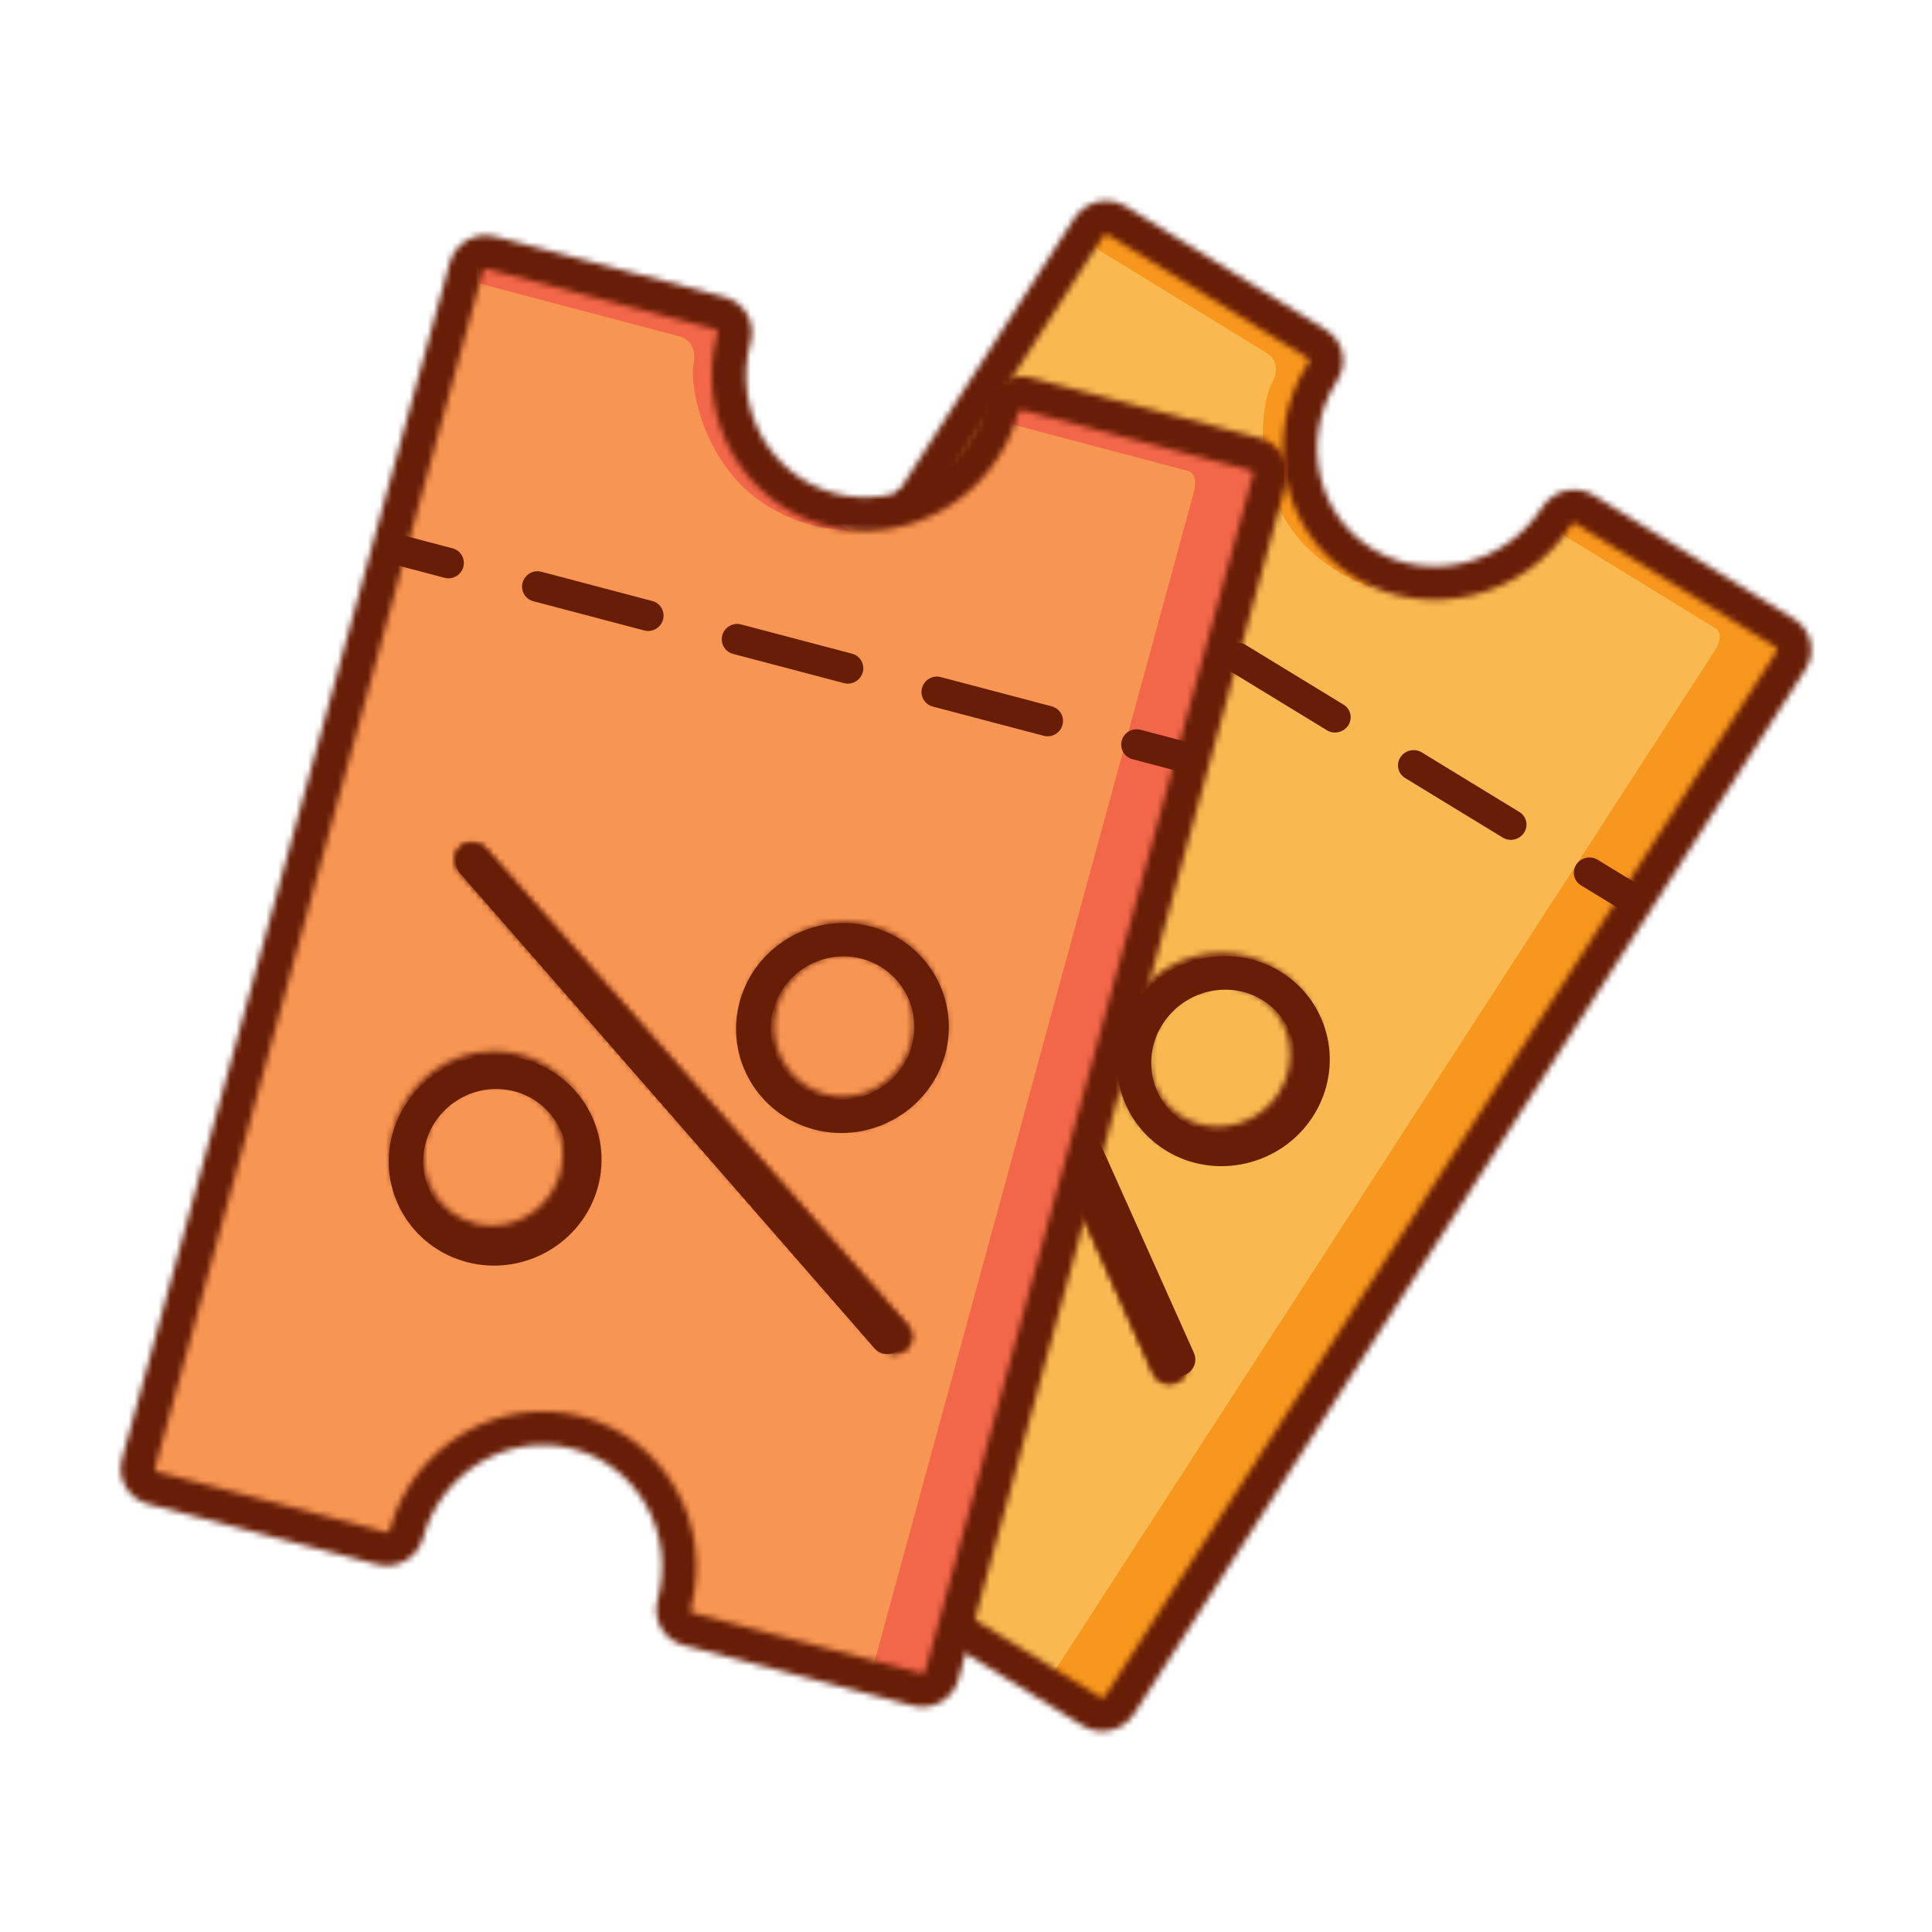 <svg xmlns="http://www.w3.org/2000/svg" fill="none" viewBox="0 0 323 323" height="323" width="323">
<mask height="249" width="229" y="38" x="70" maskUnits="userSpaceOnUse" style="mask-type:luminance" id="mask0_1622_1347">
<path fill="white" d="M182.421 40.279L70.84 213.773C69.837 215.334 70.249 217.363 71.777 218.305V218.305L104.857 238.721C106.383 239.665 108.432 239.152 109.437 237.591V237.591C116.466 226.658 130.814 223.129 141.462 229.697V229.697C152.12 236.278 155.061 250.478 148.03 261.409V261.409C147.027 262.97 147.441 265.003 148.969 265.943V265.943L182.049 286.357C183.575 287.299 185.624 286.788 186.625 285.227V285.227L298.208 111.735C299.211 110.172 298.794 108.148 297.269 107.206V107.206L264.188 86.79C262.66 85.848 260.614 86.354 259.613 87.917V87.917C252.575 98.856 238.239 102.382 227.578 95.802V95.802C216.928 89.232 213.984 75.033 221.016 64.099V64.099C222.019 62.536 221.603 60.51 220.079 59.568V59.568L186.998 39.154C186.476 38.833 185.894 38.68 185.316 38.68V38.68C184.195 38.68 183.083 39.249 182.421 40.279V40.279Z" clip-rule="evenodd" fill-rule="evenodd"></path>
</mask>
<g mask="url(#mask0_1622_1347)">
<path fill="#F9B950" d="M40.298 223.015L177.742 9.305L328.743 102.492L191.297 316.203L40.298 223.015Z" clip-rule="evenodd" fill-rule="evenodd"></path>
</g>
<path fill="#681D06" d="M132.598 174.87C128.979 180.492 130.573 187.866 136.152 191.307C141.727 194.744 149.216 192.97 152.837 187.35C156.454 181.728 154.856 174.35 149.281 170.914C143.7 167.473 136.215 169.249 132.598 174.87M157.696 190.347C152.397 198.576 141.36 201.133 133.103 196.041C124.841 190.948 122.438 180.105 127.736 171.874C133.039 163.64 144.065 161.085 152.329 166.177C160.586 171.269 162.997 182.11 157.696 190.347" clip-rule="evenodd" fill-rule="evenodd"></path>
<mask height="35" width="36" y="163" x="125" maskUnits="userSpaceOnUse" style="mask-type:luminance" id="mask1_1622_1347">
<path fill="white" d="M128.361 171.744C123.214 179.803 125.548 190.417 133.574 195.404V195.404C141.593 200.387 152.31 197.886 157.458 189.829V189.829C162.605 181.766 160.264 171.154 152.245 166.169V166.169C149.447 164.431 146.322 163.602 143.221 163.602V163.602C137.429 163.602 131.715 166.494 128.361 171.744V171.744ZM136.534 190.77C131.115 187.401 129.568 180.181 133.082 174.678V174.678C136.595 169.177 143.865 167.438 149.283 170.805V170.805C154.699 174.17 156.25 181.391 152.737 186.895V186.895C150.436 190.497 146.524 192.485 142.579 192.485V192.485C140.497 192.485 138.404 191.931 136.534 190.77V190.77Z" clip-rule="evenodd" fill-rule="evenodd"></path>
</mask>
<g mask="url(#mask1_1622_1347)">
<path fill="#681D06" d="M107.338 188.979L135.044 145.601L178.478 172.593L150.774 215.972L107.338 188.979Z" clip-rule="evenodd" fill-rule="evenodd"></path>
</g>
<path fill="#681D06" d="M194.405 171.173C190.788 176.795 192.383 184.168 197.961 187.609C203.54 191.05 211.025 189.274 214.644 183.653C218.263 178.031 216.668 170.656 211.09 167.216C205.508 163.777 198.024 165.553 194.405 171.173M219.506 186.65C214.203 194.885 203.17 197.436 194.913 192.345C186.656 187.255 184.245 176.413 189.546 168.177C194.847 159.942 205.88 157.391 214.138 162.482C222.395 167.574 224.807 178.412 219.506 186.65" clip-rule="evenodd" fill-rule="evenodd"></path>
<mask height="35" width="36" y="159" x="186" maskUnits="userSpaceOnUse" style="mask-type:luminance" id="mask2_1622_1347">
<path fill="white" d="M189.298 167.492C184.123 175.593 186.478 186.256 194.535 191.264V191.264C202.593 196.272 213.359 193.76 218.534 185.661V185.661C223.705 177.56 221.354 166.897 213.296 161.89V161.89C210.485 160.145 207.347 159.312 204.231 159.312V159.312C198.409 159.312 192.667 162.216 189.298 167.492V167.492ZM197.511 186.604C192.067 183.221 190.511 175.969 194.04 170.439V170.439C197.572 164.91 204.875 163.164 210.322 166.546V166.546C215.766 169.93 217.322 177.185 213.791 182.713V182.713C211.478 186.332 207.552 188.331 203.586 188.331V188.331C201.493 188.331 199.39 187.773 197.511 186.604V186.604Z" clip-rule="evenodd" fill-rule="evenodd"></path>
</mask>
<g mask="url(#mask2_1622_1347)">
<path fill="#681D06" d="M168.176 184.808L196.013 141.222L239.656 168.344L211.818 211.93L168.176 184.808Z" clip-rule="evenodd" fill-rule="evenodd"></path>
</g>
<path fill="#681D06" d="M199.404 228.778C199.108 229.234 198.676 229.61 198.127 229.844C196.679 230.45 194.999 229.799 194.366 228.392L151.381 132.337C150.755 130.92 151.415 129.291 152.861 128.677C154.309 128.071 155.991 128.721 156.62 130.131L199.605 226.184C199.996 227.067 199.889 228.026 199.404 228.778" clip-rule="evenodd" fill-rule="evenodd"></path>
<mask height="103" width="50" y="129" x="149" maskUnits="userSpaceOnUse" style="mask-type:luminance" id="mask3_1622_1347">
<path fill="white" d="M151.221 129.788C149.772 130.404 149.11 132.036 149.737 133.452V133.452L192.871 229.62C193.506 231.029 195.193 231.682 196.645 231.073V231.073C197.198 230.841 197.632 230.461 197.927 230.006V230.006C198.415 229.253 198.522 228.293 198.129 227.41V227.41L154.995 131.245C154.522 130.192 153.464 129.561 152.353 129.561V129.561C151.975 129.561 151.591 129.634 151.221 129.788V129.788Z" clip-rule="evenodd" fill-rule="evenodd"></path>
</mask>
<g mask="url(#mask3_1622_1347)">
<path fill="#681D06" d="M139.415 427.718L335.547 124.904L117.179 -8.907L-78.954 293.905L139.415 427.718Z" clip-rule="evenodd" fill-rule="evenodd"></path>
</g>
<mask height="103" width="50" y="129" x="149" maskUnits="userSpaceOnUse" style="mask-type:luminance" id="mask4_1622_1347">
<path fill="white" d="M151.221 129.788C149.772 130.404 149.11 132.036 149.737 133.452V133.452L192.871 229.62C193.506 231.029 195.193 231.682 196.645 231.073V231.073C197.198 230.841 197.632 230.461 197.927 230.006V230.006C198.415 229.253 198.522 228.293 198.129 227.41V227.41L154.995 131.245C154.522 130.192 153.464 129.561 152.353 129.561V129.561C151.975 129.561 151.591 129.634 151.221 129.788V129.788Z" clip-rule="evenodd" fill-rule="evenodd"></path>
</mask>
<g mask="url(#mask4_1622_1347)">
<path fill="#681D06" d="M104.056 185.79L148.735 116.811L243.815 175.075L199.136 244.054L104.056 185.79Z" clip-rule="evenodd" fill-rule="evenodd"></path>
</g>
<path fill="#F8971D" d="M263.189 84.539C263.189 84.539 261.329 87.413 260.397 88.851L286.97 105.151C286.97 105.151 288.447 106.057 286.586 108.931L175.916 279.979L186.248 286.317L301.57 108.083L291.236 101.745L290.224 103.311L263.189 84.539Z" clip-rule="evenodd" fill-rule="evenodd"></path>
<path fill="#F8971D" d="M229.569 98.314C206.409 89.925 210.918 66.529 212.657 64.065C212.657 64.065 214.636 60.78 211.684 58.969C206.36 55.704 182.159 40.858 182.159 40.858L183.473 35.639L219.873 56.765L217.483 66.394C213.325 81.901 229.569 98.314 229.569 98.314" clip-rule="evenodd" fill-rule="evenodd"></path>
<mask height="257" width="237" y="33" x="66" maskUnits="userSpaceOnUse" style="mask-type:luminance" id="mask5_1622_1347">
<path fill="white" d="M179.613 36.461L67.375 211.077C65.531 213.946 66.366 217.724 69.243 219.5V219.5L102.778 240.208C105.653 241.981 109.494 241.091 111.338 238.222V238.222C117.564 228.532 130.321 225.399 139.777 231.238V231.238C149.233 237.076 151.856 249.705 145.626 259.394V259.394C143.783 262.263 144.623 266.044 147.495 267.817V267.817L181.03 288.524C183.909 290.301 187.749 289.413 189.595 286.544V286.544L301.833 111.928C303.679 109.059 302.84 105.277 299.962 103.501V103.501L266.427 82.793C263.555 81.019 259.712 81.91 257.867 84.779V84.779C251.638 94.469 238.884 97.601 229.428 91.762V91.762C219.973 85.925 217.348 73.296 223.576 63.608V63.608C225.42 60.737 224.582 56.957 221.71 55.182V55.182L188.175 34.475C187.171 33.855 186.053 33.561 184.942 33.561V33.561C182.865 33.561 180.816 34.592 179.613 36.461V36.461ZM105.812 235.487L72.277 214.78C72.098 214.671 72.027 214.351 72.211 214.062V214.062L184.453 39.446C184.634 39.165 184.963 39.085 185.142 39.194V39.194L218.677 59.901C218.86 60.014 218.927 60.332 218.742 60.621V60.621C210.841 72.91 214.274 89 226.395 96.483V96.483C238.515 103.967 254.806 100.056 262.703 87.766V87.766C262.889 87.478 263.217 87.402 263.392 87.513V87.513L296.929 108.22C297.028 108.281 297.094 108.4 297.106 108.543V108.543C297.115 108.669 297.084 108.809 296.999 108.943V108.943L184.759 283.557C184.571 283.85 184.248 283.92 184.066 283.807V283.807L150.529 263.1C150.35 262.99 150.276 262.673 150.465 262.382V262.382C158.363 250.092 154.931 234 142.811 226.517V226.517C130.692 219.034 114.403 222.945 106.502 235.235V235.235C106.37 235.441 106.173 235.538 106.005 235.538V235.538C105.934 235.538 105.868 235.521 105.812 235.487V235.487Z" clip-rule="evenodd" fill-rule="evenodd"></path>
</mask>
<g mask="url(#mask5_1622_1347)">
<path fill="#681D06" d="M52.058 218.946L180.244 19.52L317.155 104.059L188.967 303.483L52.058 218.946Z" clip-rule="evenodd" fill-rule="evenodd"></path>
</g>
<path fill="#681D06" d="M275.098 151.607C274.33 152.79 272.734 153.156 271.536 152.424L264.303 148.009C263.105 147.279 262.757 145.727 263.527 144.544C264.295 143.361 265.889 142.997 267.087 143.728L274.32 148.142C275.518 148.875 275.866 150.427 275.098 151.607" clip-rule="evenodd" fill-rule="evenodd"></path>
<path fill="#681D06" d="M196.004 103.33C195.236 104.512 193.643 104.878 192.444 104.146L176.11 94.178C174.912 93.447 174.566 91.895 175.334 90.713C176.101 89.53 177.696 89.164 178.896 89.895L195.228 99.865C196.426 100.597 196.772 102.149 196.004 103.33M225.403 121.276C224.634 122.457 223.039 122.823 221.841 122.091L205.507 112.123C204.311 111.391 203.961 109.839 204.731 108.656C205.499 107.475 207.094 107.109 208.293 107.839L224.625 117.809C225.823 118.542 226.171 120.094 225.403 121.276M254.799 139.219C254.03 140.401 252.435 140.765 251.237 140.035L234.905 130.067C233.707 129.335 233.359 127.783 234.127 126.602C234.897 125.419 236.492 125.053 237.689 125.785L254.019 135.753C255.219 136.484 255.567 138.036 254.799 139.219" clip-rule="evenodd" fill-rule="evenodd"></path>
<path fill="#681D06" d="M166.607 85.385C165.84 86.568 164.245 86.934 163.045 86.202L155.814 81.787C154.615 81.056 154.266 79.504 155.036 78.322C155.804 77.139 157.399 76.775 158.597 77.505L165.831 81.918C167.029 82.652 167.375 84.204 166.607 85.385" clip-rule="evenodd" fill-rule="evenodd"></path>
<mask height="240" width="188" y="44" x="24" maskUnits="userSpaceOnUse" style="mask-type:luminance" id="mask6_1622_1347">
<path fill="white" d="M79.006 46.781L24.568 245.587C24.079 247.377 25.087 249.203 26.833 249.665V249.665L64.665 259.644C66.412 260.104 68.218 259.019 68.707 257.228V257.228C72.138 244.704 84.806 237.151 96.983 240.362V240.362C109.173 243.578 116.275 256.348 112.846 268.873V268.873C112.358 270.662 113.364 272.49 115.11 272.95V272.95L152.942 282.931C154.688 283.391 156.495 282.305 156.986 280.515V280.515L211.422 81.71C211.909 79.919 210.899 78.098 209.153 77.638V77.638L171.322 67.658C169.577 67.198 167.771 68.276 167.281 70.068V70.068C163.848 82.604 151.189 90.145 138.995 86.931V86.931C126.817 83.718 119.713 70.954 123.143 58.423V58.423C123.634 56.634 122.622 54.813 120.876 54.352V54.352L83.044 44.373C82.772 44.299 82.498 44.265 82.229 44.265V44.265C80.767 44.265 79.419 45.27 79.006 46.781V46.781Z" clip-rule="evenodd" fill-rule="evenodd"></path>
</mask>
<g mask="url(#mask6_1622_1347)">
<path fill="#F79552" d="M-1.879 263.32L65.176 18.429L237.862 63.98L170.807 308.872L-1.879 263.32Z" clip-rule="evenodd" fill-rule="evenodd"></path>
</g>
<path fill="#681D06" d="M71.186 191.018C69.418 197.406 73.18 203.963 79.572 205.631C85.959 207.297 92.603 203.456 94.37 197.068C96.139 190.68 92.374 184.12 85.987 182.456C79.594 180.786 72.955 184.629 71.186 191.018M99.94 198.52C97.35 207.873 87.543 213.481 78.082 211.012C68.617 208.543 63.03 198.918 65.619 189.566C68.211 180.206 78.011 174.603 87.478 177.072C96.937 179.541 102.53 189.16 99.94 198.52" clip-rule="evenodd" fill-rule="evenodd"></path>
<mask height="36" width="35" y="175" x="65" maskUnits="userSpaceOnUse" style="mask-type:luminance" id="mask7_1622_1347">
<path fill="white" d="M65.837 188.635C63.33 197.875 68.738 207.384 77.896 209.823V209.823C87.052 212.262 96.542 206.722 99.048 197.482V197.482C101.555 188.236 96.142 178.734 86.987 176.293V176.293C85.525 175.904 84.054 175.719 82.603 175.719V175.719C74.976 175.719 67.943 180.867 65.837 188.635V188.635ZM79.339 204.505C73.152 202.859 69.514 196.382 71.225 190.072V190.072C72.937 183.759 79.36 179.965 85.547 181.613V181.613C91.727 183.257 95.371 189.736 93.659 196.048V196.048C92.219 201.361 87.435 204.891 82.269 204.89V204.89C81.3 204.89 80.315 204.765 79.339 204.505V204.505Z" clip-rule="evenodd" fill-rule="evenodd"></path>
</mask>
<g mask="url(#mask7_1622_1347)">
<path fill="#681D06" d="M50.91 211.33L64.399 161.582L113.976 174.787L100.486 224.536L50.91 211.33Z" clip-rule="evenodd" fill-rule="evenodd"></path>
</g>
<path fill="#681D06" d="M129.251 168.845C127.482 175.235 131.244 181.79 137.636 183.459C144.028 185.126 150.667 181.283 152.434 174.897C154.203 168.507 150.443 161.95 144.051 160.282C137.659 158.614 131.02 162.457 129.251 168.845M158.004 176.348C155.412 185.707 145.606 191.309 136.146 188.84C126.686 186.373 121.092 176.751 123.682 167.392C126.274 158.034 136.081 152.433 145.542 154.9C155 157.369 160.594 166.988 158.004 176.348" clip-rule="evenodd" fill-rule="evenodd"></path>
<mask height="35" width="36" y="154" x="123" maskUnits="userSpaceOnUse" style="mask-type:luminance" id="mask8_1622_1347">
<path fill="white" d="M124.453 167.041C121.946 176.288 127.361 185.792 136.512 188.231V188.231C145.668 190.668 155.156 185.133 157.664 175.89V175.89C160.171 166.643 154.758 157.14 145.604 154.703V154.703C144.141 154.313 142.672 154.126 141.221 154.126V154.126C133.597 154.126 126.559 159.273 124.453 167.041V167.041ZM137.956 182.912C131.768 181.263 128.13 174.789 129.842 168.475V168.475C131.553 162.167 137.978 158.37 144.163 160.018V160.018C150.347 161.666 153.987 168.141 152.275 174.453V174.453C150.835 179.766 146.053 183.297 140.884 183.297V183.297C139.915 183.297 138.932 183.173 137.956 182.912V182.912Z" clip-rule="evenodd" fill-rule="evenodd"></path>
</mask>
<g mask="url(#mask8_1622_1347)">
<path fill="#681D06" d="M109.526 189.737L123.015 139.988L172.592 153.194L159.103 202.943L109.526 189.737Z" clip-rule="evenodd" fill-rule="evenodd"></path>
</g>
<path fill="#681D06" d="M151.048 224.323C150.906 224.845 150.61 225.329 150.161 225.709C148.978 226.707 147.197 226.568 146.178 225.407L76.905 145.975C75.889 144.801 76.025 143.055 77.206 142.05C78.39 141.053 80.171 141.192 81.187 142.36L150.463 221.787C151.094 222.518 151.281 223.465 151.048 224.323" clip-rule="evenodd" fill-rule="evenodd"></path>
<mask height="87" width="77" y="140" x="76" maskUnits="userSpaceOnUse" style="mask-type:luminance" id="mask9_1622_1347">
<path fill="white" d="M77.065 141.548C75.862 142.557 75.724 144.309 76.759 145.491V145.491L147.327 225.298C148.365 226.464 150.18 226.604 151.384 225.601V225.601C151.842 225.22 152.143 224.733 152.288 224.208V224.208C152.526 223.347 152.337 222.393 151.694 221.661V221.661L81.121 141.859C80.551 141.212 79.743 140.878 78.93 140.878V140.878C78.269 140.878 77.605 141.098 77.065 141.548V141.548Z" clip-rule="evenodd" fill-rule="evenodd"></path>
</mask>
<g mask="url(#mask9_1622_1347)">
<path fill="#681D06" d="M156.387 430.703L252.125 83.738L2.262 18.333L-93.474 365.296L156.387 430.703Z" clip-rule="evenodd" fill-rule="evenodd"></path>
</g>
<mask height="87" width="77" y="140" x="76" maskUnits="userSpaceOnUse" style="mask-type:luminance" id="mask10_1622_1347">
<path fill="white" d="M77.065 141.548C75.862 142.557 75.724 144.309 76.759 145.491V145.491L147.327 225.298C148.365 226.464 150.18 226.604 151.384 225.601V225.601C151.842 225.22 152.143 224.733 152.288 224.208V224.208C152.526 223.347 152.337 222.393 151.694 221.661V221.661L81.121 141.859C80.549 141.212 79.743 140.878 78.928 140.878V140.878C78.269 140.878 77.605 141.098 77.065 141.548V141.548Z" clip-rule="evenodd" fill-rule="evenodd"></path>
</mask>
<g mask="url(#mask10_1622_1347)">
<path fill="#681D06" d="M48.924 208.855L70.734 129.818L179.525 158.298L157.715 237.335L48.924 208.855Z" clip-rule="evenodd" fill-rule="evenodd"></path>
</g>
<path fill="#F26649" d="M170.026 65.876C170.026 65.876 169.126 69.165 168.678 70.809L198.764 78.768C198.764 78.768 200.436 79.211 199.538 82.502L146.081 278.272L157.781 281.365L213.482 77.371L201.784 74.276L201.294 76.066L170.026 65.876Z" clip-rule="evenodd" fill-rule="evenodd"></path>
<path fill="#F26649" d="M142.303 88.762C117.828 87.399 115.066 63.685 115.973 60.823C115.973 60.823 116.862 57.104 113.518 56.22C107.494 54.627 80.09 47.377 80.09 47.377L79.767 42.001L120.62 51.748L121.25 61.664C121.973 77.72 142.303 88.762 142.303 88.762" clip-rule="evenodd" fill-rule="evenodd"></path>
<mask height="247" width="196" y="39" x="20" maskUnits="userSpaceOnUse" style="mask-type:luminance" id="mask11_1622_1347">
<path fill="white" d="M75.189 43.933L20.408 243.907C19.508 247.191 21.448 250.572 24.739 251.441V251.441L63.107 261.556C66.395 262.423 69.806 260.455 70.707 257.168V257.168C73.746 246.071 85.016 239.366 95.834 242.219V242.219C106.652 245.07 112.975 256.416 109.937 267.512V267.512C109.037 270.799 110.983 274.179 114.27 275.047V275.047L152.636 285.164C155.929 286.031 159.34 284.061 160.242 280.777V280.777L215.021 80.802C215.921 77.517 213.977 74.135 210.684 73.266V73.266L172.315 63.151C169.031 62.283 165.618 64.252 164.718 67.539V67.539C161.679 78.636 150.408 85.341 139.59 82.49V82.49C128.773 79.636 122.447 68.29 125.487 57.195V57.195C126.387 53.91 124.441 50.527 121.155 49.66V49.66L82.788 39.545C82.26 39.405 81.733 39.34 81.211 39.34V39.34C78.472 39.34 75.944 41.172 75.189 43.933V43.933ZM64.591 256.153L26.221 246.035C26.018 245.982 25.852 245.695 25.943 245.365V245.365L80.722 45.391C80.811 45.068 81.102 44.894 81.307 44.948V44.948L119.675 55.067C119.885 55.12 120.044 55.405 119.955 55.736V55.736C116.1 69.809 124.243 84.237 138.111 87.891V87.891C151.975 91.549 166.396 83.071 170.253 68.996V68.996C170.344 68.667 170.631 68.5 170.835 68.556V68.556L209.204 78.669C209.317 78.7 209.414 78.796 209.47 78.931V78.931C209.517 79.045 209.531 79.19 209.489 79.342V79.342L154.708 279.317C154.617 279.651 154.328 279.814 154.12 279.757V279.757L115.75 269.64C115.545 269.587 115.381 269.306 115.472 268.969V268.969C119.327 254.896 111.183 240.468 97.314 236.814V236.814C83.448 233.157 69.03 241.634 65.174 255.709V255.709C65.094 256.003 64.867 256.163 64.672 256.163V256.163C64.644 256.163 64.617 256.16 64.591 256.153V256.153Z" clip-rule="evenodd" fill-rule="evenodd"></path>
</mask>
<g mask="url(#mask11_1622_1347)">
<path fill="#681D06" d="M8.111 255.896L70.676 27.511L227.316 68.813L164.751 297.196L8.111 255.896Z" clip-rule="evenodd" fill-rule="evenodd"></path>
</g>
<path fill="#681D06" d="M200.681 127.279C200.309 128.639 198.903 129.45 197.542 129.091L189.328 126.925C187.968 126.567 187.165 125.173 187.538 123.813C187.91 122.453 189.316 121.642 190.677 122.001L198.891 124.166C200.251 124.525 201.054 125.919 200.681 127.279" clip-rule="evenodd" fill-rule="evenodd"></path>
<path fill="#681D06" d="M110.849 103.591C110.477 104.951 109.073 105.764 107.71 105.405L89.161 100.513C87.799 100.156 86.999 98.761 87.372 97.401C87.744 96.043 89.149 95.23 90.511 95.589L109.061 100.481C110.421 100.839 111.222 102.233 110.849 103.591M144.238 112.397C143.867 113.755 142.46 114.567 141.098 114.209L122.548 109.318C121.188 108.958 120.386 107.566 120.758 106.206C121.132 104.846 122.537 104.035 123.898 104.394L142.448 109.284C143.808 109.645 144.61 111.037 144.238 112.397M177.626 121.201C177.254 122.561 175.849 123.373 174.487 123.014L155.938 118.122C154.578 117.764 153.776 116.37 154.148 115.01C154.521 113.652 155.928 112.838 157.288 113.198L175.836 118.088C177.198 118.447 177.999 119.843 177.626 121.201" clip-rule="evenodd" fill-rule="evenodd"></path>
<path fill="#681D06" d="M77.46 94.788C77.088 96.148 75.685 96.959 74.321 96.6L66.107 94.435C64.745 94.076 63.945 92.682 64.317 91.322C64.69 89.962 66.095 89.151 67.457 89.51L75.671 91.676C77.033 92.034 77.833 93.428 77.46 94.788" clip-rule="evenodd" fill-rule="evenodd"></path>
</svg>

